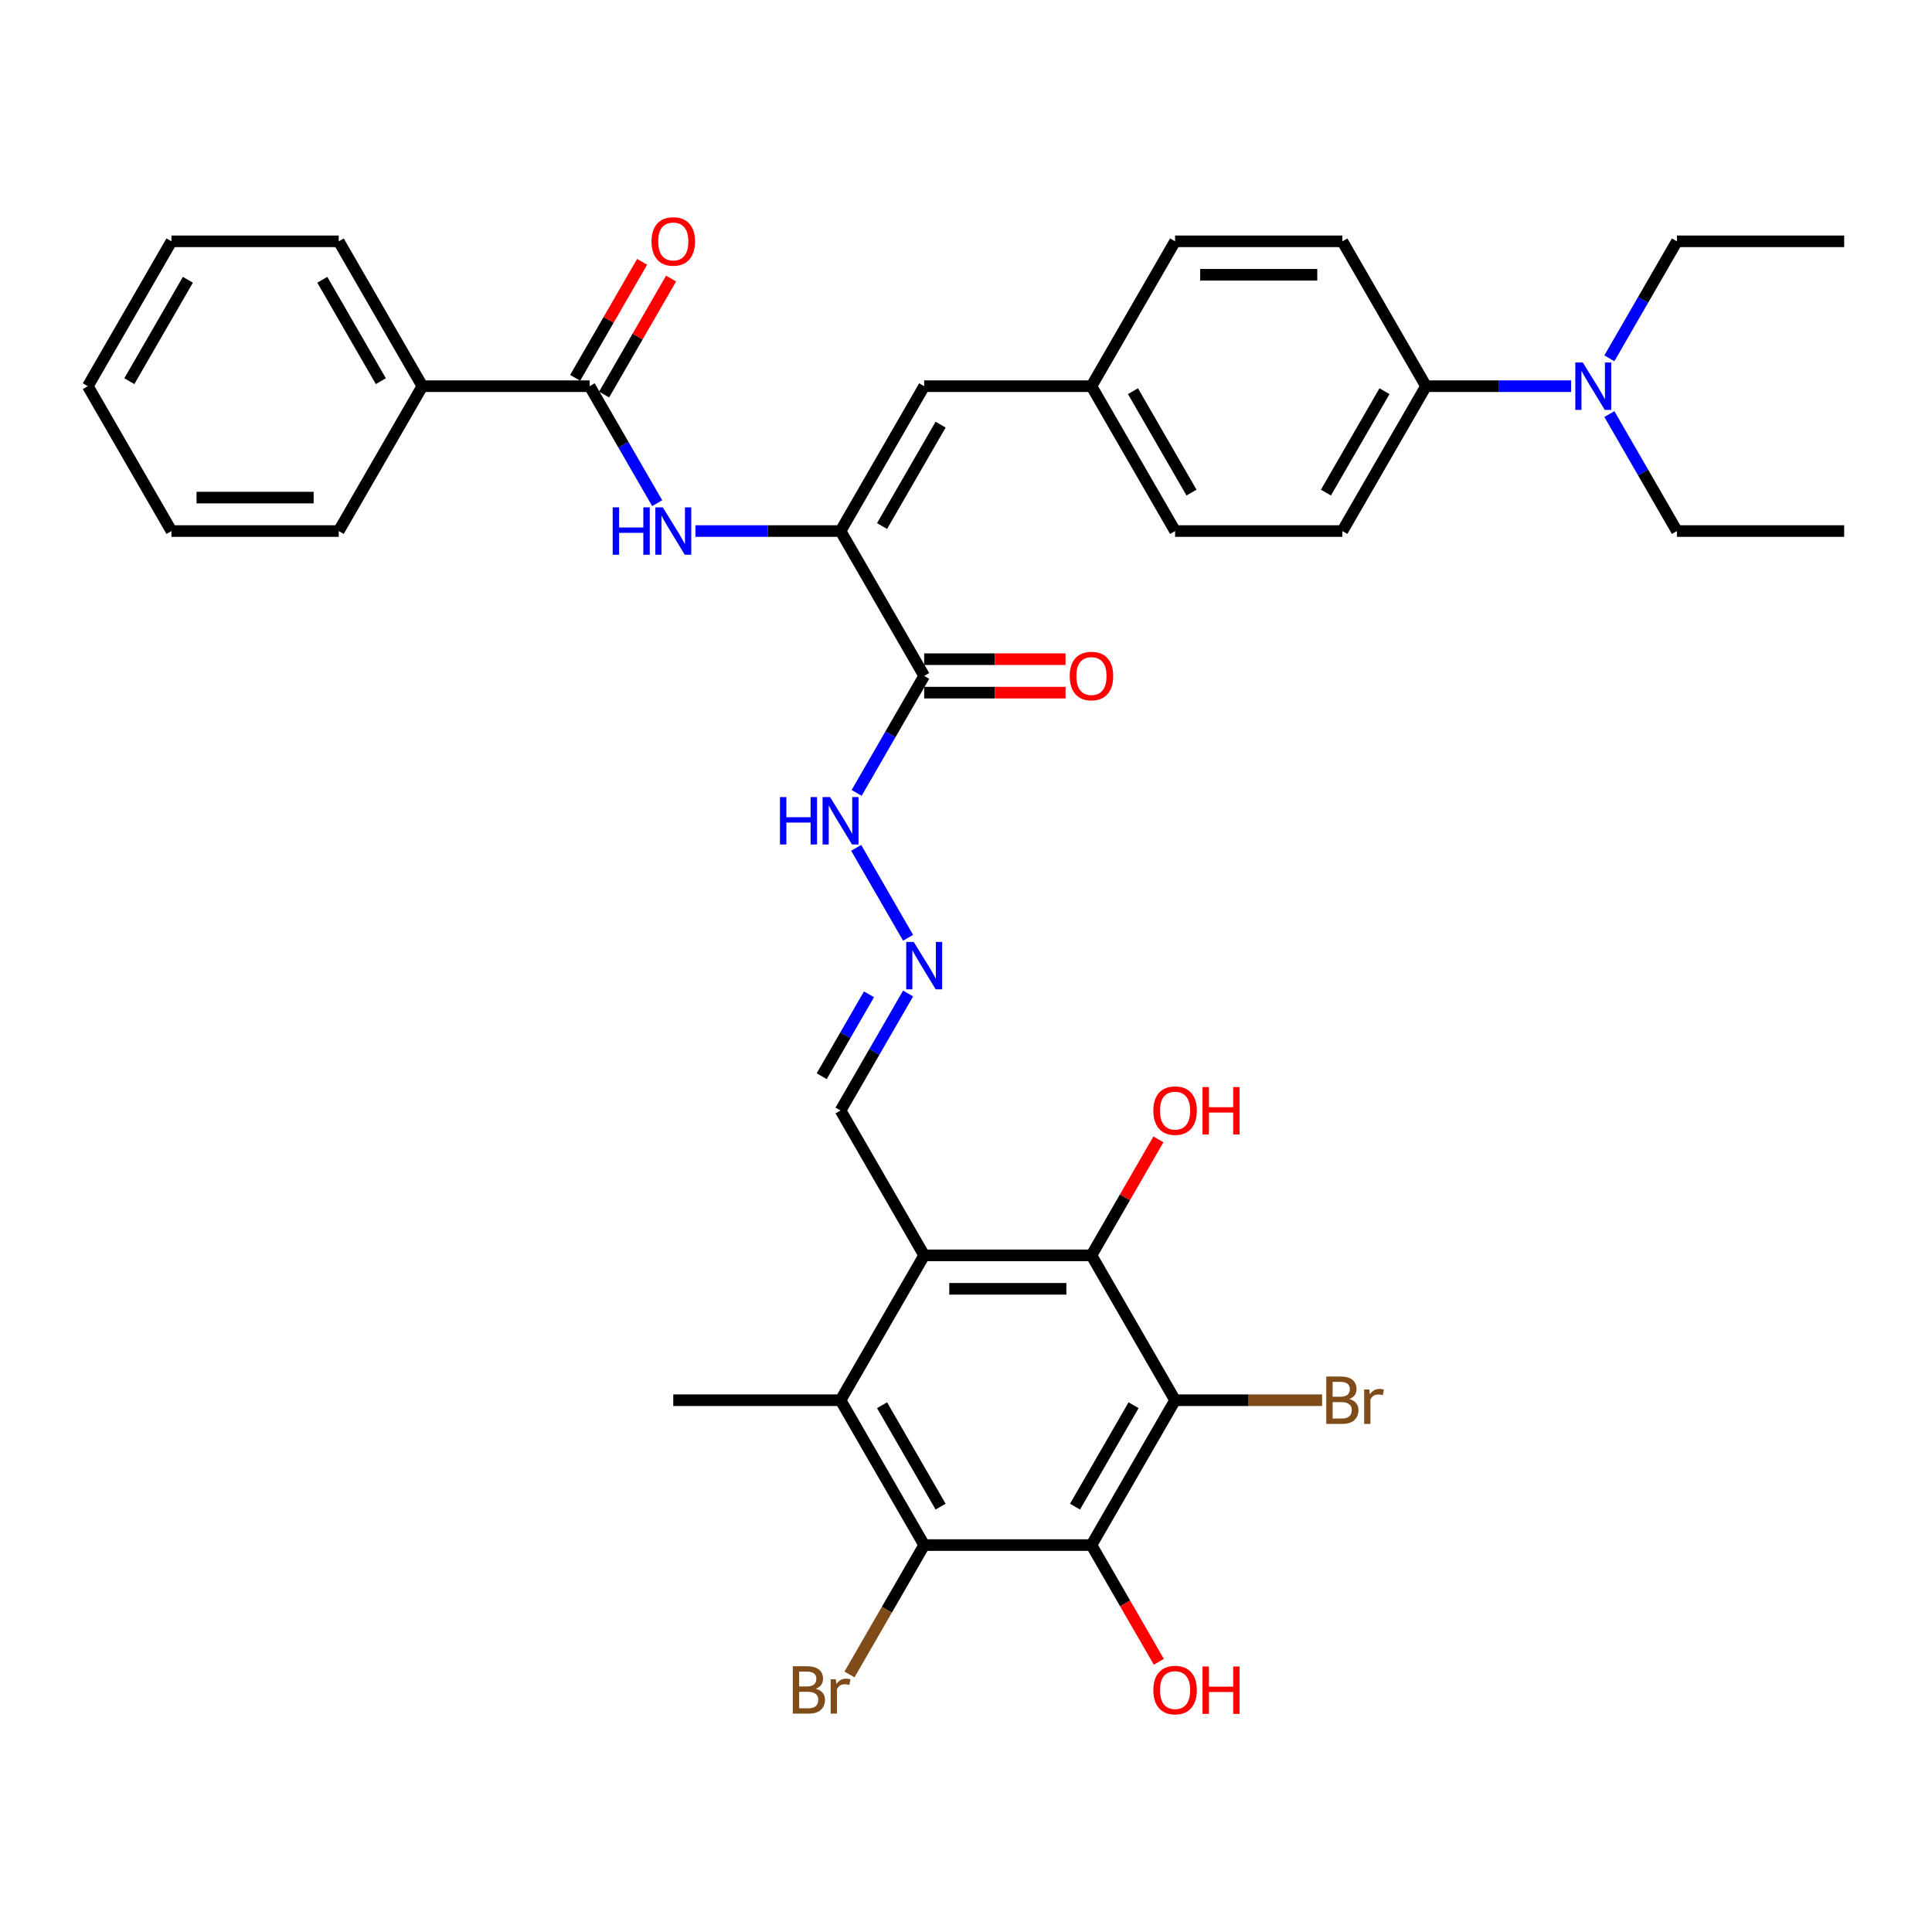<?xml version='1.0' encoding='iso-8859-1'?>
<svg version='1.1' baseProfile='full'
              xmlns='http://www.w3.org/2000/svg'
                      xmlns:rdkit='http://www.rdkit.org/xml'
                      xmlns:xlink='http://www.w3.org/1999/xlink'
                  xml:space='preserve'
width='1000px' height='1000px' viewBox='0 0 1000 1000'>
<!-- END OF HEADER -->
<rect style='opacity:1.0;fill:#FFFFFF;stroke:none' width='1000' height='1000' x='0' y='0'> </rect>
<path class='bond-0' d='M 608.225,724.751 L 564.935,799.732' style='fill:none;fill-rule:evenodd;stroke:#000000;stroke-width:6px;stroke-linecap:butt;stroke-linejoin:miter;stroke-opacity:1' />
<path class='bond-0' d='M 586.735,727.34 L 556.432,779.827' style='fill:none;fill-rule:evenodd;stroke:#000000;stroke-width:6px;stroke-linecap:butt;stroke-linejoin:miter;stroke-opacity:1' />
<path class='bond-2' d='M 608.225,724.751 L 564.935,649.771' style='fill:none;fill-rule:evenodd;stroke:#000000;stroke-width:6px;stroke-linecap:butt;stroke-linejoin:miter;stroke-opacity:1' />
<path class='bond-18' d='M 608.225,724.751 L 646.268,724.751' style='fill:none;fill-rule:evenodd;stroke:#000000;stroke-width:6px;stroke-linecap:butt;stroke-linejoin:miter;stroke-opacity:1' />
<path class='bond-18' d='M 646.268,724.751 L 684.312,724.751' style='fill:none;fill-rule:evenodd;stroke:#7F4C19;stroke-width:6px;stroke-linecap:butt;stroke-linejoin:miter;stroke-opacity:1' />
<path class='bond-4' d='M 564.935,799.732 L 478.355,799.732' style='fill:none;fill-rule:evenodd;stroke:#000000;stroke-width:6px;stroke-linecap:butt;stroke-linejoin:miter;stroke-opacity:1' />
<path class='bond-21' d='M 564.935,799.732 L 582.376,829.941' style='fill:none;fill-rule:evenodd;stroke:#000000;stroke-width:6px;stroke-linecap:butt;stroke-linejoin:miter;stroke-opacity:1' />
<path class='bond-21' d='M 582.376,829.941 L 599.817,860.15' style='fill:none;fill-rule:evenodd;stroke:#FF0000;stroke-width:6px;stroke-linecap:butt;stroke-linejoin:miter;stroke-opacity:1' />
<path class='bond-1' d='M 478.355,649.771 L 564.935,649.771' style='fill:none;fill-rule:evenodd;stroke:#000000;stroke-width:6px;stroke-linecap:butt;stroke-linejoin:miter;stroke-opacity:1' />
<path class='bond-1' d='M 491.342,667.087 L 551.948,667.087' style='fill:none;fill-rule:evenodd;stroke:#000000;stroke-width:6px;stroke-linecap:butt;stroke-linejoin:miter;stroke-opacity:1' />
<path class='bond-5' d='M 478.355,649.771 L 435.065,724.751' style='fill:none;fill-rule:evenodd;stroke:#000000;stroke-width:6px;stroke-linecap:butt;stroke-linejoin:miter;stroke-opacity:1' />
<path class='bond-11' d='M 478.355,649.771 L 435.065,574.79' style='fill:none;fill-rule:evenodd;stroke:#000000;stroke-width:6px;stroke-linecap:butt;stroke-linejoin:miter;stroke-opacity:1' />
<path class='bond-24' d='M 564.935,649.771 L 582.266,619.752' style='fill:none;fill-rule:evenodd;stroke:#000000;stroke-width:6px;stroke-linecap:butt;stroke-linejoin:miter;stroke-opacity:1' />
<path class='bond-24' d='M 582.266,619.752 L 599.597,589.734' style='fill:none;fill-rule:evenodd;stroke:#FF0000;stroke-width:6px;stroke-linecap:butt;stroke-linejoin:miter;stroke-opacity:1' />
<path class='bond-3' d='M 435.065,274.868 L 478.355,349.848' style='fill:none;fill-rule:evenodd;stroke:#000000;stroke-width:6px;stroke-linecap:butt;stroke-linejoin:miter;stroke-opacity:1' />
<path class='bond-7' d='M 435.065,274.868 L 397.506,274.868' style='fill:none;fill-rule:evenodd;stroke:#000000;stroke-width:6px;stroke-linecap:butt;stroke-linejoin:miter;stroke-opacity:1' />
<path class='bond-7' d='M 397.506,274.868 L 359.948,274.868' style='fill:none;fill-rule:evenodd;stroke:#0000FF;stroke-width:6px;stroke-linecap:butt;stroke-linejoin:miter;stroke-opacity:1' />
<path class='bond-9' d='M 435.065,274.868 L 478.355,199.887' style='fill:none;fill-rule:evenodd;stroke:#000000;stroke-width:6px;stroke-linecap:butt;stroke-linejoin:miter;stroke-opacity:1' />
<path class='bond-9' d='M 456.555,272.279 L 486.858,219.792' style='fill:none;fill-rule:evenodd;stroke:#000000;stroke-width:6px;stroke-linecap:butt;stroke-linejoin:miter;stroke-opacity:1' />
<path class='bond-19' d='M 478.355,799.732 L 459.024,833.213' style='fill:none;fill-rule:evenodd;stroke:#000000;stroke-width:6px;stroke-linecap:butt;stroke-linejoin:miter;stroke-opacity:1' />
<path class='bond-19' d='M 459.024,833.213 L 439.694,866.695' style='fill:none;fill-rule:evenodd;stroke:#7F4C19;stroke-width:6px;stroke-linecap:butt;stroke-linejoin:miter;stroke-opacity:1' />
<path class='bond-37' d='M 478.355,799.732 L 435.065,724.751' style='fill:none;fill-rule:evenodd;stroke:#000000;stroke-width:6px;stroke-linecap:butt;stroke-linejoin:miter;stroke-opacity:1' />
<path class='bond-37' d='M 486.858,779.827 L 456.555,727.34' style='fill:none;fill-rule:evenodd;stroke:#000000;stroke-width:6px;stroke-linecap:butt;stroke-linejoin:miter;stroke-opacity:1' />
<path class='bond-27' d='M 435.065,724.751 L 348.485,724.751' style='fill:none;fill-rule:evenodd;stroke:#000000;stroke-width:6px;stroke-linecap:butt;stroke-linejoin:miter;stroke-opacity:1' />
<path class='bond-6' d='M 478.355,349.848 L 460.874,380.127' style='fill:none;fill-rule:evenodd;stroke:#000000;stroke-width:6px;stroke-linecap:butt;stroke-linejoin:miter;stroke-opacity:1' />
<path class='bond-6' d='M 460.874,380.127 L 443.393,410.405' style='fill:none;fill-rule:evenodd;stroke:#0000FF;stroke-width:6px;stroke-linecap:butt;stroke-linejoin:miter;stroke-opacity:1' />
<path class='bond-14' d='M 478.355,358.506 L 514.935,358.506' style='fill:none;fill-rule:evenodd;stroke:#000000;stroke-width:6px;stroke-linecap:butt;stroke-linejoin:miter;stroke-opacity:1' />
<path class='bond-14' d='M 514.935,358.506 L 551.515,358.506' style='fill:none;fill-rule:evenodd;stroke:#FF0000;stroke-width:6px;stroke-linecap:butt;stroke-linejoin:miter;stroke-opacity:1' />
<path class='bond-14' d='M 478.355,341.19 L 514.935,341.19' style='fill:none;fill-rule:evenodd;stroke:#000000;stroke-width:6px;stroke-linecap:butt;stroke-linejoin:miter;stroke-opacity:1' />
<path class='bond-14' d='M 514.935,341.19 L 551.515,341.19' style='fill:none;fill-rule:evenodd;stroke:#FF0000;stroke-width:6px;stroke-linecap:butt;stroke-linejoin:miter;stroke-opacity:1' />
<path class='bond-8' d='M 340.157,260.444 L 322.676,230.165' style='fill:none;fill-rule:evenodd;stroke:#0000FF;stroke-width:6px;stroke-linecap:butt;stroke-linejoin:miter;stroke-opacity:1' />
<path class='bond-8' d='M 322.676,230.165 L 305.195,199.887' style='fill:none;fill-rule:evenodd;stroke:#000000;stroke-width:6px;stroke-linecap:butt;stroke-linejoin:miter;stroke-opacity:1' />
<path class='bond-15' d='M 312.693,204.216 L 330.024,174.198' style='fill:none;fill-rule:evenodd;stroke:#000000;stroke-width:6px;stroke-linecap:butt;stroke-linejoin:miter;stroke-opacity:1' />
<path class='bond-15' d='M 330.024,174.198 L 347.355,144.179' style='fill:none;fill-rule:evenodd;stroke:#FF0000;stroke-width:6px;stroke-linecap:butt;stroke-linejoin:miter;stroke-opacity:1' />
<path class='bond-15' d='M 297.697,195.558 L 315.028,165.54' style='fill:none;fill-rule:evenodd;stroke:#000000;stroke-width:6px;stroke-linecap:butt;stroke-linejoin:miter;stroke-opacity:1' />
<path class='bond-15' d='M 315.028,165.54 L 332.359,135.521' style='fill:none;fill-rule:evenodd;stroke:#FF0000;stroke-width:6px;stroke-linecap:butt;stroke-linejoin:miter;stroke-opacity:1' />
<path class='bond-17' d='M 305.195,199.887 L 218.615,199.887' style='fill:none;fill-rule:evenodd;stroke:#000000;stroke-width:6px;stroke-linecap:butt;stroke-linejoin:miter;stroke-opacity:1' />
<path class='bond-20' d='M 478.355,199.887 L 564.935,199.887' style='fill:none;fill-rule:evenodd;stroke:#000000;stroke-width:6px;stroke-linecap:butt;stroke-linejoin:miter;stroke-opacity:1' />
<path class='bond-10' d='M 470.027,514.234 L 452.546,544.512' style='fill:none;fill-rule:evenodd;stroke:#0000FF;stroke-width:6px;stroke-linecap:butt;stroke-linejoin:miter;stroke-opacity:1' />
<path class='bond-10' d='M 452.546,544.512 L 435.065,574.79' style='fill:none;fill-rule:evenodd;stroke:#000000;stroke-width:6px;stroke-linecap:butt;stroke-linejoin:miter;stroke-opacity:1' />
<path class='bond-10' d='M 449.787,514.659 L 437.55,535.854' style='fill:none;fill-rule:evenodd;stroke:#0000FF;stroke-width:6px;stroke-linecap:butt;stroke-linejoin:miter;stroke-opacity:1' />
<path class='bond-10' d='M 437.55,535.854 L 425.313,557.049' style='fill:none;fill-rule:evenodd;stroke:#000000;stroke-width:6px;stroke-linecap:butt;stroke-linejoin:miter;stroke-opacity:1' />
<path class='bond-12' d='M 470.027,485.385 L 443.152,438.837' style='fill:none;fill-rule:evenodd;stroke:#0000FF;stroke-width:6px;stroke-linecap:butt;stroke-linejoin:miter;stroke-opacity:1' />
<path class='bond-13' d='M 738.095,199.887 L 694.805,274.868' style='fill:none;fill-rule:evenodd;stroke:#000000;stroke-width:6px;stroke-linecap:butt;stroke-linejoin:miter;stroke-opacity:1' />
<path class='bond-13' d='M 716.606,202.476 L 686.303,254.963' style='fill:none;fill-rule:evenodd;stroke:#000000;stroke-width:6px;stroke-linecap:butt;stroke-linejoin:miter;stroke-opacity:1' />
<path class='bond-16' d='M 738.095,199.887 L 775.654,199.887' style='fill:none;fill-rule:evenodd;stroke:#000000;stroke-width:6px;stroke-linecap:butt;stroke-linejoin:miter;stroke-opacity:1' />
<path class='bond-16' d='M 775.654,199.887 L 813.212,199.887' style='fill:none;fill-rule:evenodd;stroke:#0000FF;stroke-width:6px;stroke-linecap:butt;stroke-linejoin:miter;stroke-opacity:1' />
<path class='bond-38' d='M 738.095,199.887 L 694.805,124.907' style='fill:none;fill-rule:evenodd;stroke:#000000;stroke-width:6px;stroke-linecap:butt;stroke-linejoin:miter;stroke-opacity:1' />
<path class='bond-28' d='M 833.003,214.312 L 850.484,244.59' style='fill:none;fill-rule:evenodd;stroke:#0000FF;stroke-width:6px;stroke-linecap:butt;stroke-linejoin:miter;stroke-opacity:1' />
<path class='bond-28' d='M 850.484,244.59 L 867.965,274.868' style='fill:none;fill-rule:evenodd;stroke:#000000;stroke-width:6px;stroke-linecap:butt;stroke-linejoin:miter;stroke-opacity:1' />
<path class='bond-29' d='M 833.003,185.463 L 850.484,155.185' style='fill:none;fill-rule:evenodd;stroke:#0000FF;stroke-width:6px;stroke-linecap:butt;stroke-linejoin:miter;stroke-opacity:1' />
<path class='bond-29' d='M 850.484,155.185 L 867.965,124.907' style='fill:none;fill-rule:evenodd;stroke:#000000;stroke-width:6px;stroke-linecap:butt;stroke-linejoin:miter;stroke-opacity:1' />
<path class='bond-30' d='M 218.615,199.887 L 175.325,124.907' style='fill:none;fill-rule:evenodd;stroke:#000000;stroke-width:6px;stroke-linecap:butt;stroke-linejoin:miter;stroke-opacity:1' />
<path class='bond-30' d='M 197.125,197.298 L 166.822,144.812' style='fill:none;fill-rule:evenodd;stroke:#000000;stroke-width:6px;stroke-linecap:butt;stroke-linejoin:miter;stroke-opacity:1' />
<path class='bond-31' d='M 218.615,199.887 L 175.325,274.868' style='fill:none;fill-rule:evenodd;stroke:#000000;stroke-width:6px;stroke-linecap:butt;stroke-linejoin:miter;stroke-opacity:1' />
<path class='bond-25' d='M 564.935,199.887 L 608.225,124.907' style='fill:none;fill-rule:evenodd;stroke:#000000;stroke-width:6px;stroke-linecap:butt;stroke-linejoin:miter;stroke-opacity:1' />
<path class='bond-26' d='M 564.935,199.887 L 608.225,274.868' style='fill:none;fill-rule:evenodd;stroke:#000000;stroke-width:6px;stroke-linecap:butt;stroke-linejoin:miter;stroke-opacity:1' />
<path class='bond-26' d='M 586.425,202.476 L 616.728,254.963' style='fill:none;fill-rule:evenodd;stroke:#000000;stroke-width:6px;stroke-linecap:butt;stroke-linejoin:miter;stroke-opacity:1' />
<path class='bond-22' d='M 694.805,124.907 L 608.225,124.907' style='fill:none;fill-rule:evenodd;stroke:#000000;stroke-width:6px;stroke-linecap:butt;stroke-linejoin:miter;stroke-opacity:1' />
<path class='bond-22' d='M 681.818,142.223 L 621.212,142.223' style='fill:none;fill-rule:evenodd;stroke:#000000;stroke-width:6px;stroke-linecap:butt;stroke-linejoin:miter;stroke-opacity:1' />
<path class='bond-23' d='M 694.805,274.868 L 608.225,274.868' style='fill:none;fill-rule:evenodd;stroke:#000000;stroke-width:6px;stroke-linecap:butt;stroke-linejoin:miter;stroke-opacity:1' />
<path class='bond-33' d='M 867.965,274.868 L 954.545,274.868' style='fill:none;fill-rule:evenodd;stroke:#000000;stroke-width:6px;stroke-linecap:butt;stroke-linejoin:miter;stroke-opacity:1' />
<path class='bond-32' d='M 867.965,124.907 L 954.545,124.907' style='fill:none;fill-rule:evenodd;stroke:#000000;stroke-width:6px;stroke-linecap:butt;stroke-linejoin:miter;stroke-opacity:1' />
<path class='bond-35' d='M 175.325,124.907 L 88.745,124.907' style='fill:none;fill-rule:evenodd;stroke:#000000;stroke-width:6px;stroke-linecap:butt;stroke-linejoin:miter;stroke-opacity:1' />
<path class='bond-34' d='M 175.325,274.868 L 88.745,274.868' style='fill:none;fill-rule:evenodd;stroke:#000000;stroke-width:6px;stroke-linecap:butt;stroke-linejoin:miter;stroke-opacity:1' />
<path class='bond-34' d='M 162.338,257.552 L 101.732,257.552' style='fill:none;fill-rule:evenodd;stroke:#000000;stroke-width:6px;stroke-linecap:butt;stroke-linejoin:miter;stroke-opacity:1' />
<path class='bond-36' d='M 88.745,274.868 L 45.455,199.887' style='fill:none;fill-rule:evenodd;stroke:#000000;stroke-width:6px;stroke-linecap:butt;stroke-linejoin:miter;stroke-opacity:1' />
<path class='bond-39' d='M 88.745,124.907 L 45.455,199.887' style='fill:none;fill-rule:evenodd;stroke:#000000;stroke-width:6px;stroke-linecap:butt;stroke-linejoin:miter;stroke-opacity:1' />
<path class='bond-39' d='M 97.247,144.812 L 66.944,197.298' style='fill:none;fill-rule:evenodd;stroke:#000000;stroke-width:6px;stroke-linecap:butt;stroke-linejoin:miter;stroke-opacity:1' />
<path  class='atom-8' d='M 317.126 262.608
L 320.45 262.608
L 320.45 273.032
L 332.987 273.032
L 332.987 262.608
L 336.312 262.608
L 336.312 287.128
L 332.987 287.128
L 332.987 275.803
L 320.45 275.803
L 320.45 287.128
L 317.126 287.128
L 317.126 262.608
' fill='#0000FF'/>
<path  class='atom-8' d='M 343.065 262.608
L 351.1 275.595
Q 351.896 276.877, 353.177 279.197
Q 354.459 281.517, 354.528 281.656
L 354.528 262.608
L 357.784 262.608
L 357.784 287.128
L 354.424 287.128
L 345.801 272.928
Q 344.797 271.266, 343.723 269.361
Q 342.684 267.457, 342.372 266.868
L 342.372 287.128
L 339.186 287.128
L 339.186 262.608
L 343.065 262.608
' fill='#0000FF'/>
<path  class='atom-11' d='M 472.935 487.55
L 480.97 500.537
Q 481.766 501.818, 483.048 504.139
Q 484.329 506.459, 484.398 506.597
L 484.398 487.55
L 487.654 487.55
L 487.654 512.069
L 484.294 512.069
L 475.671 497.87
Q 474.667 496.208, 473.593 494.303
Q 472.554 492.398, 472.242 491.81
L 472.242 512.069
L 469.056 512.069
L 469.056 487.55
L 472.935 487.55
' fill='#0000FF'/>
<path  class='atom-13' d='M 403.706 412.569
L 407.03 412.569
L 407.03 422.993
L 419.567 422.993
L 419.567 412.569
L 422.892 412.569
L 422.892 437.089
L 419.567 437.089
L 419.567 425.764
L 407.03 425.764
L 407.03 437.089
L 403.706 437.089
L 403.706 412.569
' fill='#0000FF'/>
<path  class='atom-13' d='M 429.645 412.569
L 437.68 425.556
Q 438.476 426.838, 439.758 429.158
Q 441.039 431.478, 441.108 431.617
L 441.108 412.569
L 444.364 412.569
L 444.364 437.089
L 441.004 437.089
L 432.381 422.89
Q 431.377 421.227, 430.303 419.322
Q 429.264 417.418, 428.952 416.829
L 428.952 437.089
L 425.766 437.089
L 425.766 412.569
L 429.645 412.569
' fill='#0000FF'/>
<path  class='atom-15' d='M 553.68 349.918
Q 553.68 344.03, 556.589 340.74
Q 559.498 337.45, 564.935 337.45
Q 570.372 337.45, 573.281 340.74
Q 576.19 344.03, 576.19 349.918
Q 576.19 355.874, 573.247 359.268
Q 570.303 362.628, 564.935 362.628
Q 559.532 362.628, 556.589 359.268
Q 553.68 355.909, 553.68 349.918
M 564.935 359.857
Q 568.675 359.857, 570.684 357.364
Q 572.727 354.835, 572.727 349.918
Q 572.727 345.104, 570.684 342.68
Q 568.675 340.221, 564.935 340.221
Q 561.195 340.221, 559.152 342.645
Q 557.143 345.069, 557.143 349.918
Q 557.143 354.87, 559.152 357.364
Q 561.195 359.857, 564.935 359.857
' fill='#FF0000'/>
<path  class='atom-16' d='M 337.229 124.976
Q 337.229 119.089, 340.139 115.799
Q 343.048 112.508, 348.485 112.508
Q 353.922 112.508, 356.831 115.799
Q 359.74 119.089, 359.74 124.976
Q 359.74 130.933, 356.797 134.327
Q 353.853 137.686, 348.485 137.686
Q 343.082 137.686, 340.139 134.327
Q 337.229 130.967, 337.229 124.976
M 348.485 134.915
Q 352.225 134.915, 354.234 132.422
Q 356.277 129.894, 356.277 124.976
Q 356.277 120.162, 354.234 117.738
Q 352.225 115.279, 348.485 115.279
Q 344.745 115.279, 342.701 117.703
Q 340.693 120.128, 340.693 124.976
Q 340.693 129.928, 342.701 132.422
Q 344.745 134.915, 348.485 134.915
' fill='#FF0000'/>
<path  class='atom-17' d='M 819.255 187.628
L 827.29 200.615
Q 828.087 201.896, 829.368 204.216
Q 830.649 206.537, 830.719 206.675
L 830.719 187.628
L 833.974 187.628
L 833.974 212.147
L 830.615 212.147
L 821.991 197.948
Q 820.987 196.286, 819.913 194.381
Q 818.874 192.476, 818.563 191.887
L 818.563 212.147
L 815.377 212.147
L 815.377 187.628
L 819.255 187.628
' fill='#0000FF'/>
<path  class='atom-19' d='M 698.39 724.128
Q 700.745 724.786, 701.922 726.24
Q 703.134 727.66, 703.134 729.773
Q 703.134 733.167, 700.952 735.106
Q 698.805 737.011, 694.719 737.011
L 686.476 737.011
L 686.476 712.491
L 693.714 712.491
Q 697.905 712.491, 700.017 714.188
Q 702.13 715.885, 702.13 719.002
Q 702.13 722.708, 698.39 724.128
M 689.766 715.262
L 689.766 722.95
L 693.714 722.95
Q 696.139 722.95, 697.385 721.981
Q 698.667 720.976, 698.667 719.002
Q 698.667 715.262, 693.714 715.262
L 689.766 715.262
M 694.719 734.24
Q 697.108 734.24, 698.39 733.098
Q 699.671 731.955, 699.671 729.773
Q 699.671 727.764, 698.251 726.76
Q 696.866 725.721, 694.199 725.721
L 689.766 725.721
L 689.766 734.24
L 694.719 734.24
' fill='#7F4C19'/>
<path  class='atom-19' d='M 708.71 719.21
L 709.091 721.669
Q 710.961 718.898, 714.009 718.898
Q 714.978 718.898, 716.294 719.245
L 715.775 722.154
Q 714.286 721.807, 713.455 721.807
Q 712 721.807, 711.03 722.396
Q 710.095 722.95, 709.333 724.301
L 709.333 737.011
L 706.078 737.011
L 706.078 719.21
L 708.71 719.21
' fill='#7F4C19'/>
<path  class='atom-20' d='M 422.268 874.089
Q 424.623 874.747, 425.801 876.201
Q 427.013 877.621, 427.013 879.734
Q 427.013 883.128, 424.831 885.067
Q 422.684 886.972, 418.597 886.972
L 410.355 886.972
L 410.355 862.453
L 417.593 862.453
Q 421.784 862.453, 423.896 864.15
Q 426.009 865.846, 426.009 868.963
Q 426.009 872.669, 422.268 874.089
M 413.645 865.223
L 413.645 872.911
L 417.593 872.911
Q 420.017 872.911, 421.264 871.942
Q 422.545 870.937, 422.545 868.963
Q 422.545 865.223, 417.593 865.223
L 413.645 865.223
M 418.597 884.201
Q 420.987 884.201, 422.268 883.059
Q 423.55 881.916, 423.55 879.734
Q 423.55 877.725, 422.13 876.721
Q 420.745 875.682, 418.078 875.682
L 413.645 875.682
L 413.645 884.201
L 418.597 884.201
' fill='#7F4C19'/>
<path  class='atom-20' d='M 432.589 869.171
L 432.97 871.63
Q 434.84 868.859, 437.887 868.859
Q 438.857 868.859, 440.173 869.206
L 439.654 872.115
Q 438.165 871.769, 437.333 871.769
Q 435.879 871.769, 434.909 872.357
Q 433.974 872.911, 433.212 874.262
L 433.212 886.972
L 429.957 886.972
L 429.957 869.171
L 432.589 869.171
' fill='#7F4C19'/>
<path  class='atom-22' d='M 596.97 874.782
Q 596.97 868.894, 599.879 865.604
Q 602.788 862.314, 608.225 862.314
Q 613.662 862.314, 616.571 865.604
Q 619.481 868.894, 619.481 874.782
Q 619.481 880.738, 616.537 884.132
Q 613.593 887.492, 608.225 887.492
Q 602.823 887.492, 599.879 884.132
Q 596.97 880.773, 596.97 874.782
M 608.225 884.721
Q 611.965 884.721, 613.974 882.227
Q 616.017 879.699, 616.017 874.782
Q 616.017 869.968, 613.974 867.543
Q 611.965 865.085, 608.225 865.085
Q 604.485 865.085, 602.442 867.509
Q 600.433 869.933, 600.433 874.782
Q 600.433 879.734, 602.442 882.227
Q 604.485 884.721, 608.225 884.721
' fill='#FF0000'/>
<path  class='atom-22' d='M 622.424 862.591
L 625.749 862.591
L 625.749 873.015
L 638.286 873.015
L 638.286 862.591
L 641.61 862.591
L 641.61 887.111
L 638.286 887.111
L 638.286 875.786
L 625.749 875.786
L 625.749 887.111
L 622.424 887.111
L 622.424 862.591
' fill='#FF0000'/>
<path  class='atom-25' d='M 596.97 574.859
Q 596.97 568.972, 599.879 565.682
Q 602.788 562.392, 608.225 562.392
Q 613.662 562.392, 616.571 565.682
Q 619.481 568.972, 619.481 574.859
Q 619.481 580.816, 616.537 584.21
Q 613.593 587.569, 608.225 587.569
Q 602.823 587.569, 599.879 584.21
Q 596.97 580.851, 596.97 574.859
M 608.225 584.799
Q 611.965 584.799, 613.974 582.305
Q 616.017 579.777, 616.017 574.859
Q 616.017 570.045, 613.974 567.621
Q 611.965 565.162, 608.225 565.162
Q 604.485 565.162, 602.442 567.587
Q 600.433 570.011, 600.433 574.859
Q 600.433 579.812, 602.442 582.305
Q 604.485 584.799, 608.225 584.799
' fill='#FF0000'/>
<path  class='atom-25' d='M 622.424 562.669
L 625.749 562.669
L 625.749 573.093
L 638.286 573.093
L 638.286 562.669
L 641.61 562.669
L 641.61 587.188
L 638.286 587.188
L 638.286 575.864
L 625.749 575.864
L 625.749 587.188
L 622.424 587.188
L 622.424 562.669
' fill='#FF0000'/>
</svg>
